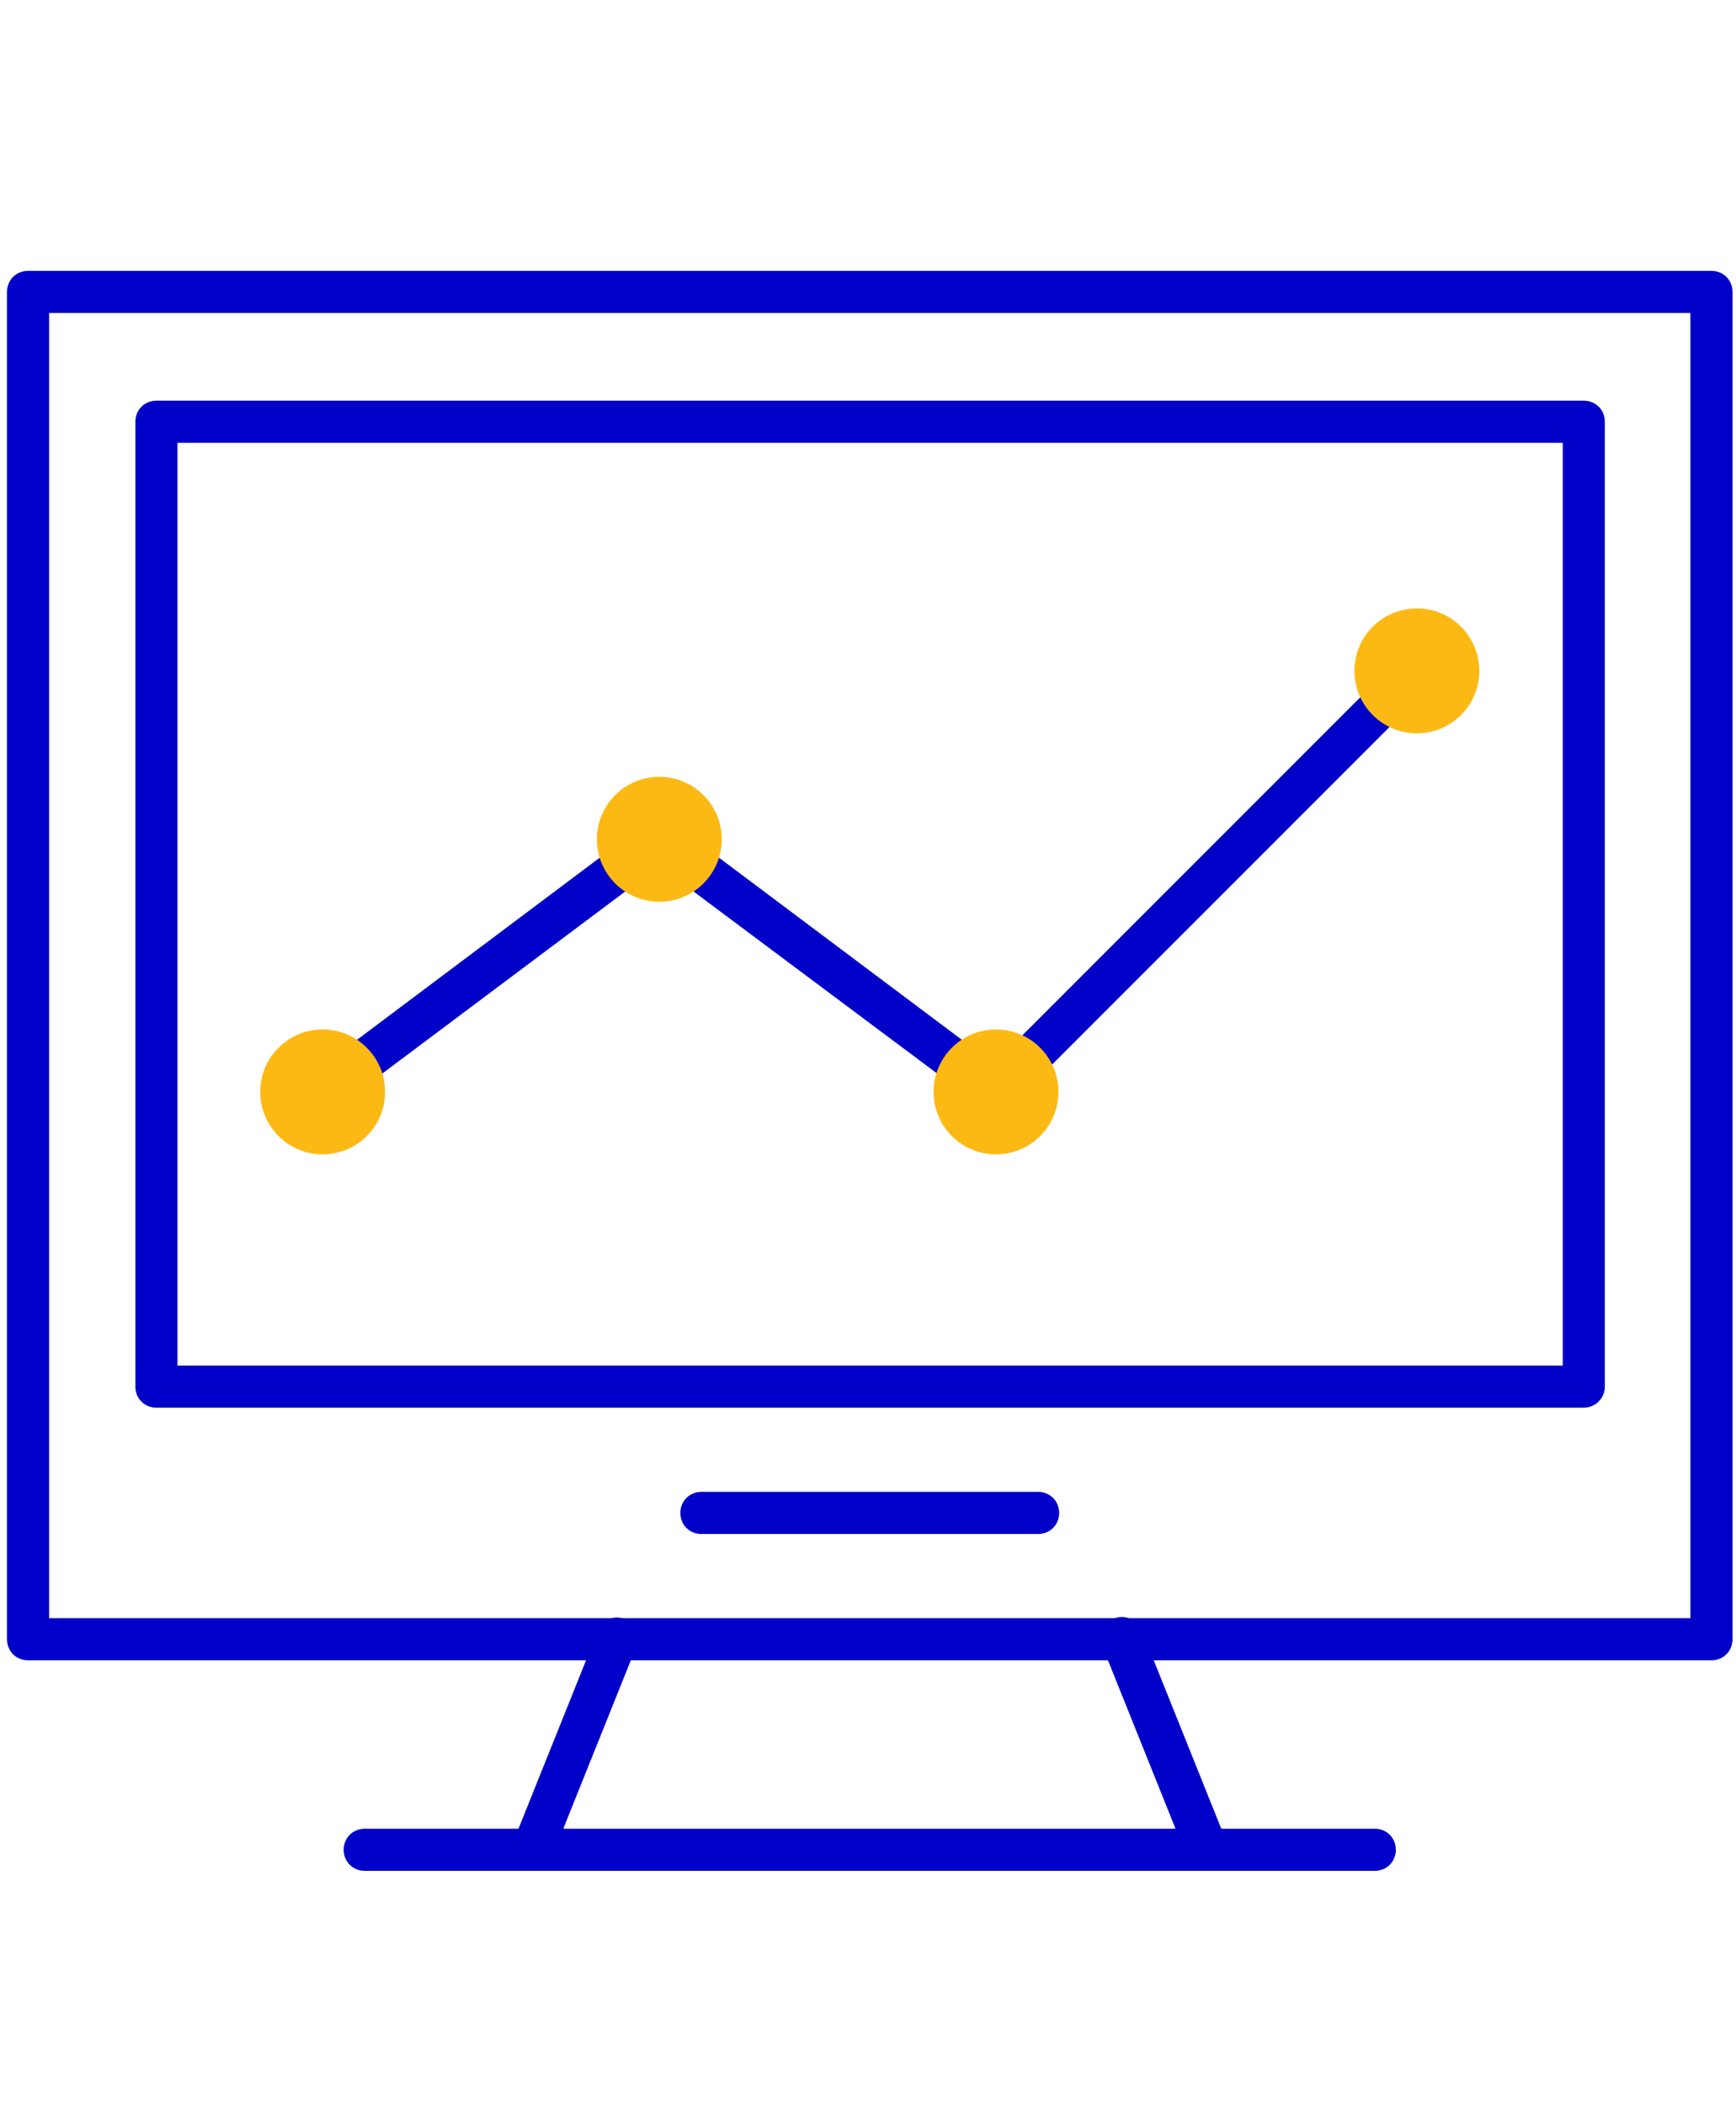 <svg version="1.1" id="Layer_1" xmlns="http://www.w3.org/2000/svg" x="0" y="0" viewBox="0 0 247.5 300" style="enable-background:new 0 0 247.5 300" xml:space="preserve"><style>.st0{fill:#0000c8}.st1{fill:#fdb913}</style><path class="st0" d="M244 236.6H4c-1.7 0-3-1.3-3-3v-192c0-1.7 1.3-3 3-3h240c1.7 0 3 1.3 3 3v192c0 1.7-1.3 3-3 3zm-237-6h234v-186H7v186z"/><path class="st0" d="M172 266.5c-1.2 0-2.3-.8-2.8-1.9l-12-29.9c-.7-1.5 0-3.3 1.5-4s3.3 0 4 1.5c0 .1.1.2.1.2l12 29.9c.6 1.5-.1 3.3-1.7 3.9-.3.3-.7.3-1.1.3zM76 266.5c-1.7 0-3-1.3-3-3 0-.4.1-.8.2-1.1l12-29.9c.6-1.6 2.3-2.4 3.8-1.8s2.4 2.3 1.8 3.8c0 .1-.1.2-.1.2l-12 29.9c-.4 1.2-1.5 1.9-2.7 1.9z"/><path class="st0" d="M196 266.6H52c-1.7 0-3-1.3-3-3s1.3-3 3-3h144c1.7 0 3 1.3 3 3s-1.3 3-3 3zM148 218.6h-48c-1.7 0-3-1.3-3-3s1.3-3 3-3h48c1.7 0 3 1.3 3 3s-1.3 3-3 3zM225.8 200.6H22.3c-1.7 0-3-1.3-3-3V60.1c0-1.7 1.3-3 3-3h203.5c1.7 0 3 1.3 3 3v137.5c0 1.7-1.4 3-3 3zm-200.5-6h197.5V63.1H25.3v131.5z"/><path class="st0" d="M46 158.6c-1.7 0-3-1.3-3-3 0-.9.4-1.8 1.2-2.4l48-36c1.1-.8 2.5-.8 3.6 0l45.9 34.4 58.2-58.2c1.2-1.1 3.1-1.1 4.2.1 1.1 1.2 1.1 2.9 0 4.1l-60 60c-1.1 1.1-2.7 1.2-3.9.3L94 123.4 47.8 158c-.5.4-1.2.6-1.8.6z"/><circle class="st1" cx="202" cy="95.6" r="8.9"/><circle class="st1" cx="142" cy="155.6" r="8.9"/><circle class="st1" cx="94" cy="119.6" r="8.9"/><circle class="st1" cx="46" cy="155.6" r="8.9"/></svg>